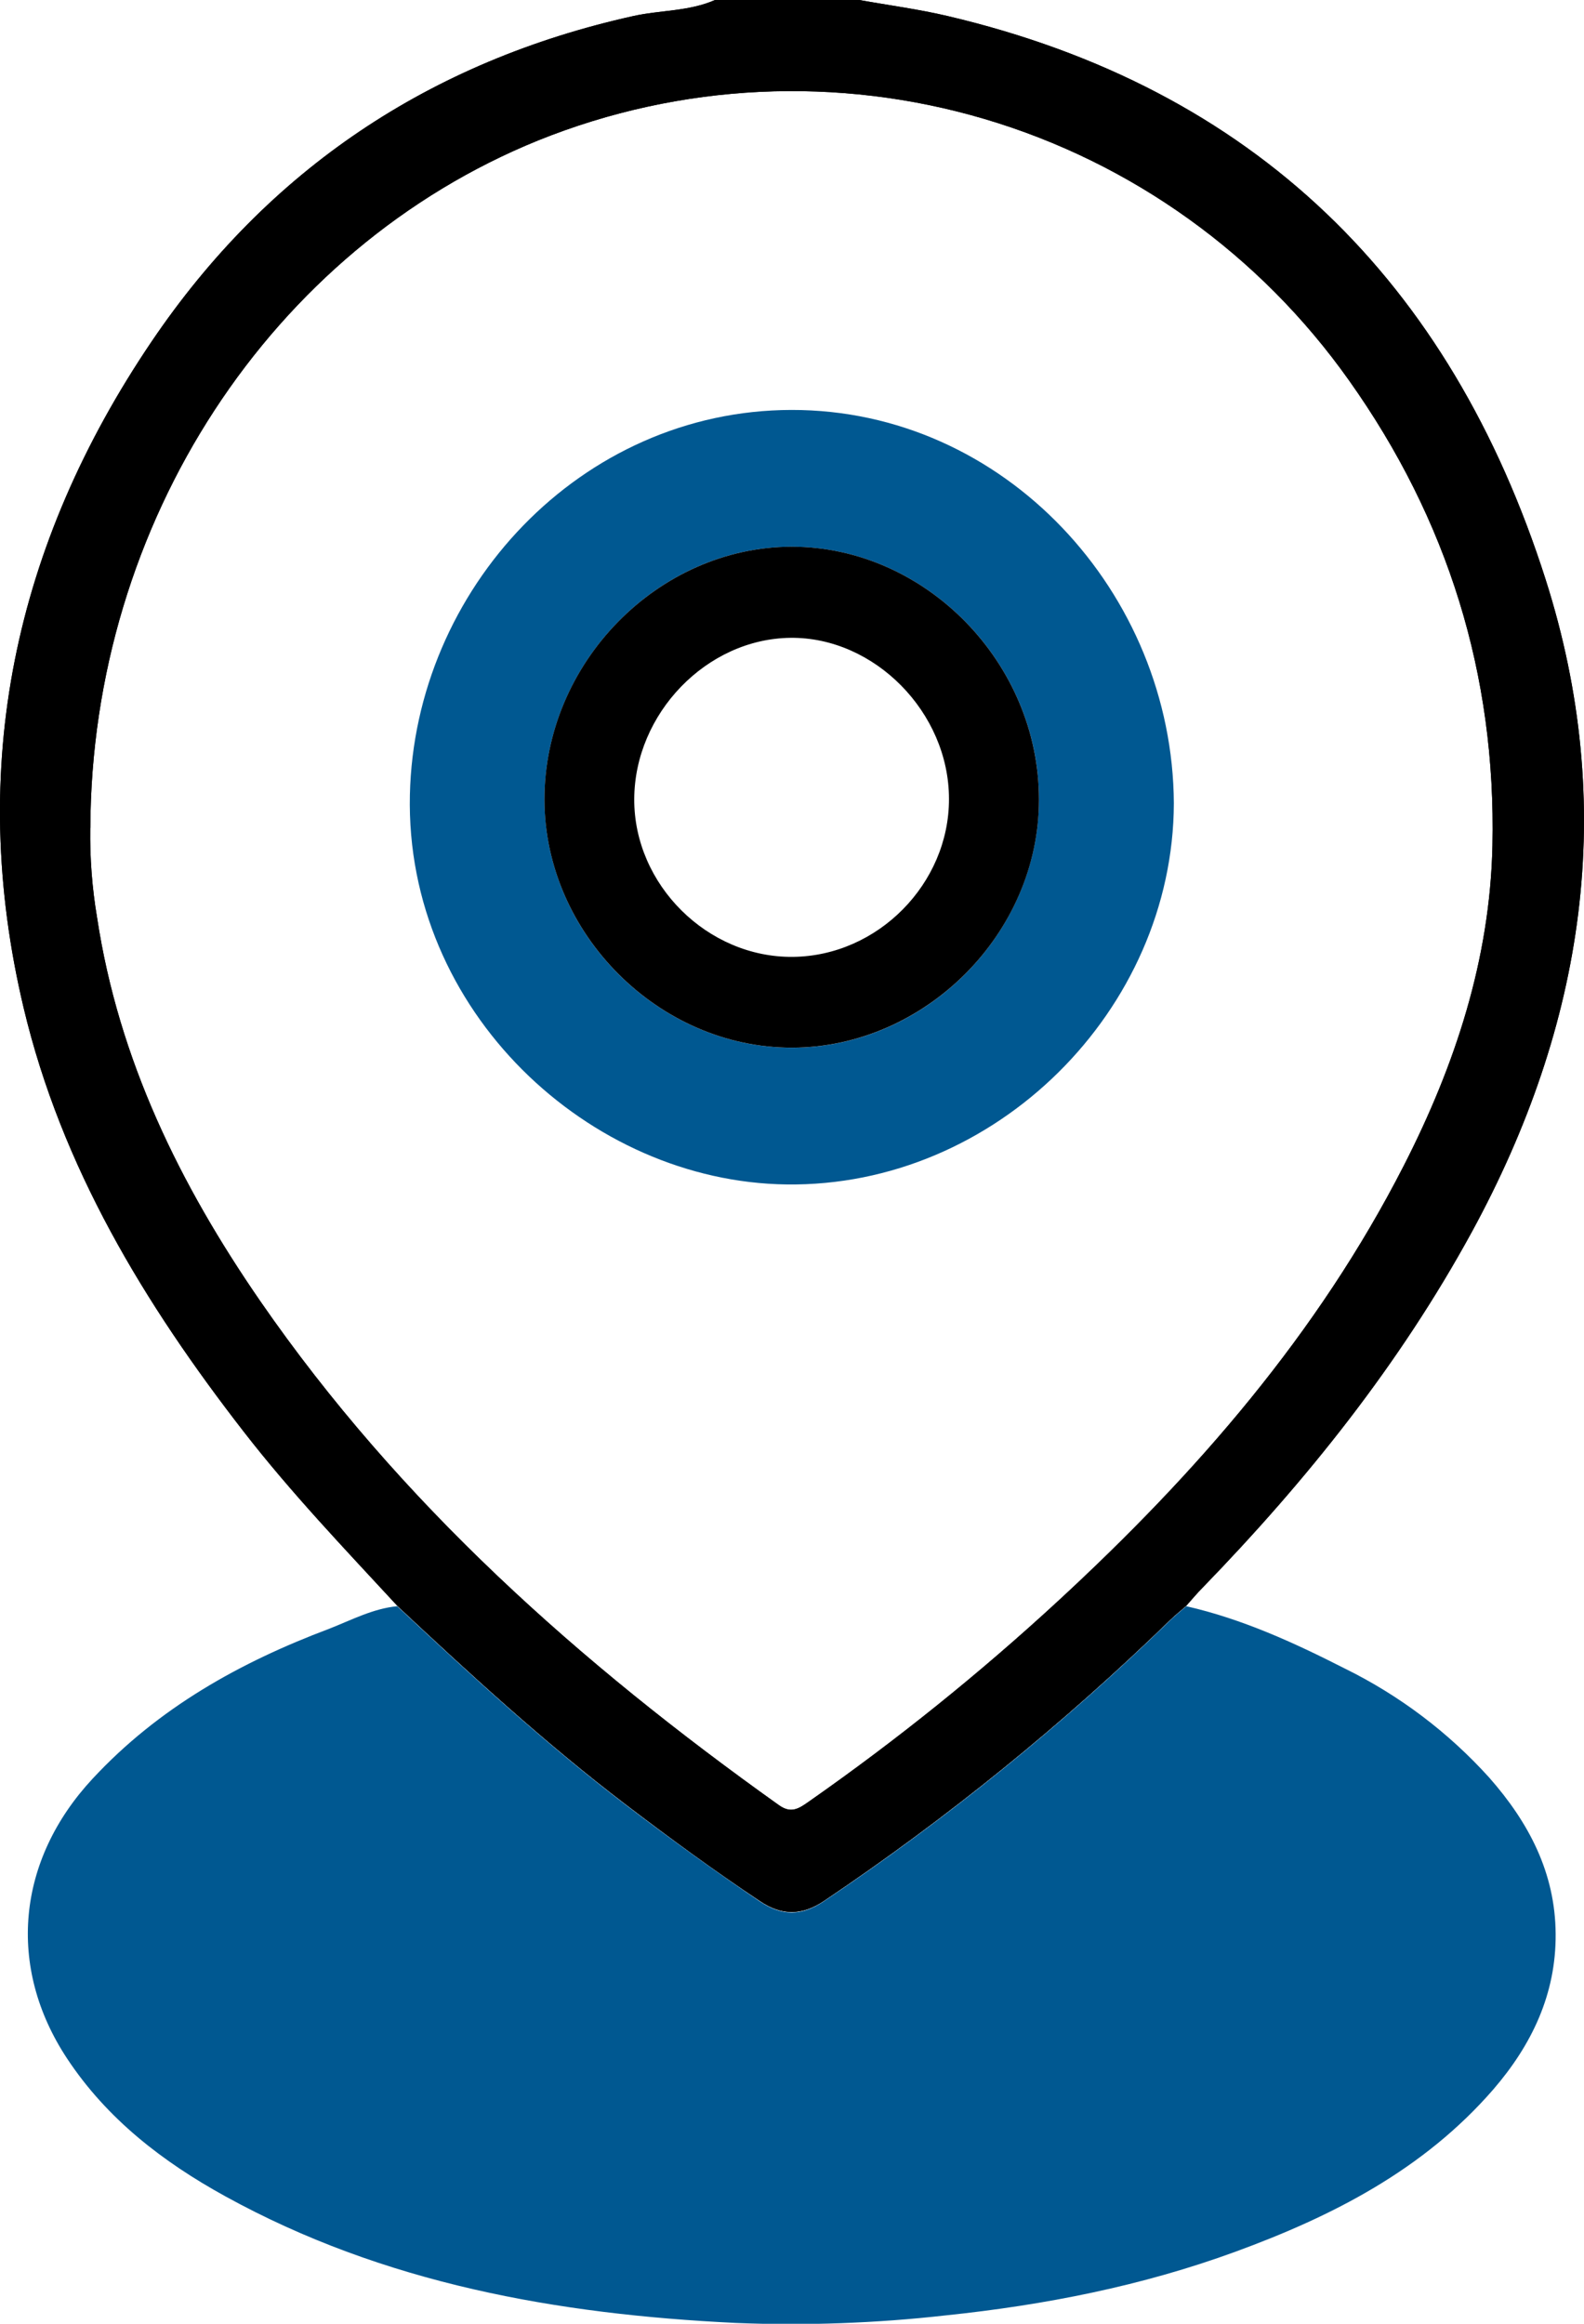 <svg width="30" height="44" viewBox="0 0 30 44" fill="none" xmlns="http://www.w3.org/2000/svg">
<g clip-path="url(#clip0_902_1412)">
<path d="M16.271 0C16.834 0.101 17.401 0.175 17.955 0.306C23.748 1.671 27.468 5.323 29.271 10.966C30.646 15.271 30.017 19.401 27.872 23.333C26.506 25.834 24.75 28.028 22.778 30.061C22.664 30.175 22.571 30.29 22.467 30.405C22.362 30.497 22.251 30.585 22.151 30.683C20.13 32.647 17.939 34.424 15.604 35.993C15.186 36.272 14.807 36.276 14.389 35.993C13.528 35.419 12.69 34.805 11.865 34.177C10.337 33.014 8.924 31.717 7.524 30.405C6.529 29.328 5.516 28.269 4.615 27.107C2.739 24.691 1.166 22.102 0.448 19.085C-0.636 14.525 0.275 10.307 2.867 6.474C5.075 3.207 8.148 1.159 11.991 0.305C12.508 0.19 13.052 0.218 13.547 -0.002L16.271 0ZM1.709 15.677C1.701 16.247 1.744 16.816 1.839 17.378C2.247 20.067 3.406 22.43 4.929 24.637C7.576 28.468 10.991 31.5 14.745 34.175C14.972 34.341 15.116 34.256 15.302 34.125C16.971 32.959 18.56 31.681 20.058 30.298C22.659 27.897 24.961 25.254 26.589 22.068C27.561 20.166 28.22 18.164 28.266 16.01C28.336 12.777 27.42 9.838 25.551 7.205C23.864 4.822 21.434 3.078 18.649 2.254C15.865 1.43 12.886 1.573 10.192 2.659C5.133 4.712 1.731 9.894 1.711 15.677H1.709Z" fill="black"/>
<path d="M16.271 -0.001C16.834 0.1 17.401 0.174 17.955 0.305C23.748 1.67 27.468 5.322 29.271 10.966C30.646 15.27 30.017 19.4 27.872 23.332C26.506 25.833 24.75 28.027 22.778 30.059C22.664 30.174 22.571 30.289 22.467 30.404C22.362 30.496 22.251 30.584 22.151 30.682C20.13 32.646 17.939 34.423 15.604 35.992C15.186 36.271 14.807 36.275 14.389 35.992C13.528 35.418 12.69 34.804 11.865 34.176C10.337 33.013 8.924 31.716 7.524 30.404C6.529 29.327 5.516 28.268 4.615 27.106C2.739 24.689 1.166 22.102 0.448 19.084C-0.636 14.524 0.275 10.306 2.867 6.473C5.075 3.206 8.148 1.158 11.991 0.304C12.508 0.189 13.052 0.218 13.547 -0.003L16.271 -0.001ZM1.709 15.676C1.701 16.246 1.744 16.815 1.839 17.377C2.247 20.066 3.406 22.429 4.929 24.636C7.576 28.467 10.991 31.499 14.745 34.175C14.972 34.34 15.116 34.255 15.302 34.124C16.971 32.958 18.56 31.68 20.058 30.297C22.659 27.896 24.961 25.253 26.589 22.067C27.561 20.165 28.22 18.163 28.266 16.009C28.336 12.776 27.42 9.837 25.551 7.204C23.864 4.821 21.434 3.077 18.649 2.253C15.865 1.429 12.886 1.572 10.192 2.659C5.133 4.711 1.731 9.893 1.711 15.676H1.709Z" fill="black"/>
<path d="M7.523 30.413C8.924 31.725 10.337 33.022 11.865 34.185C12.69 34.813 13.528 35.421 14.388 36.001C14.808 36.285 15.185 36.281 15.603 36.001C17.939 34.432 20.13 32.655 22.151 30.691C22.251 30.593 22.361 30.505 22.467 30.413C23.524 30.653 24.506 31.102 25.464 31.59C26.499 32.098 27.429 32.799 28.204 33.657C28.951 34.504 29.456 35.457 29.463 36.617C29.472 37.759 29.008 38.722 28.281 39.564C26.961 41.084 25.239 41.962 23.397 42.636C21.623 43.285 19.788 43.645 17.911 43.841C16.589 43.99 15.258 44.038 13.929 43.984C10.557 43.82 7.274 43.243 4.265 41.585C3.086 40.936 2.03 40.125 1.273 38.981C0.119 37.237 0.324 35.218 1.751 33.682C3.002 32.334 4.548 31.474 6.237 30.839C6.66 30.673 7.066 30.457 7.523 30.413Z" fill="#005891"/>
<path d="M22.232 15.21C22.22 19.123 18.857 22.48 14.895 22.427C11.153 22.378 7.672 19.14 7.763 15.051C7.85 11.16 10.993 7.769 14.99 7.762C19.024 7.756 22.21 11.226 22.232 15.21ZM14.993 10.353C12.458 10.353 10.306 12.56 10.313 15.148C10.32 17.682 12.475 19.839 14.998 19.838C17.521 19.837 19.672 17.678 19.677 15.143C19.682 12.553 17.528 10.351 14.993 10.353Z" fill="#005891"/>
<path d="M14.993 10.352C17.528 10.352 19.681 12.552 19.677 15.143C19.677 17.678 17.515 19.835 14.998 19.837C12.48 19.84 10.319 17.681 10.312 15.147C10.306 12.559 12.457 10.356 14.993 10.352ZM17.973 15.127C17.973 13.489 16.56 12.059 14.97 12.077C13.381 12.095 12.018 13.512 12.012 15.132C12.007 16.752 13.4 18.133 15.014 18.118C16.627 18.103 17.977 16.729 17.973 15.127Z" fill="black"/>
</g>
<defs>
<clipPath id="clip0_902_1412">
<rect width="30" height="44" fill="white"/>
</clipPath>
</defs>
</svg>
